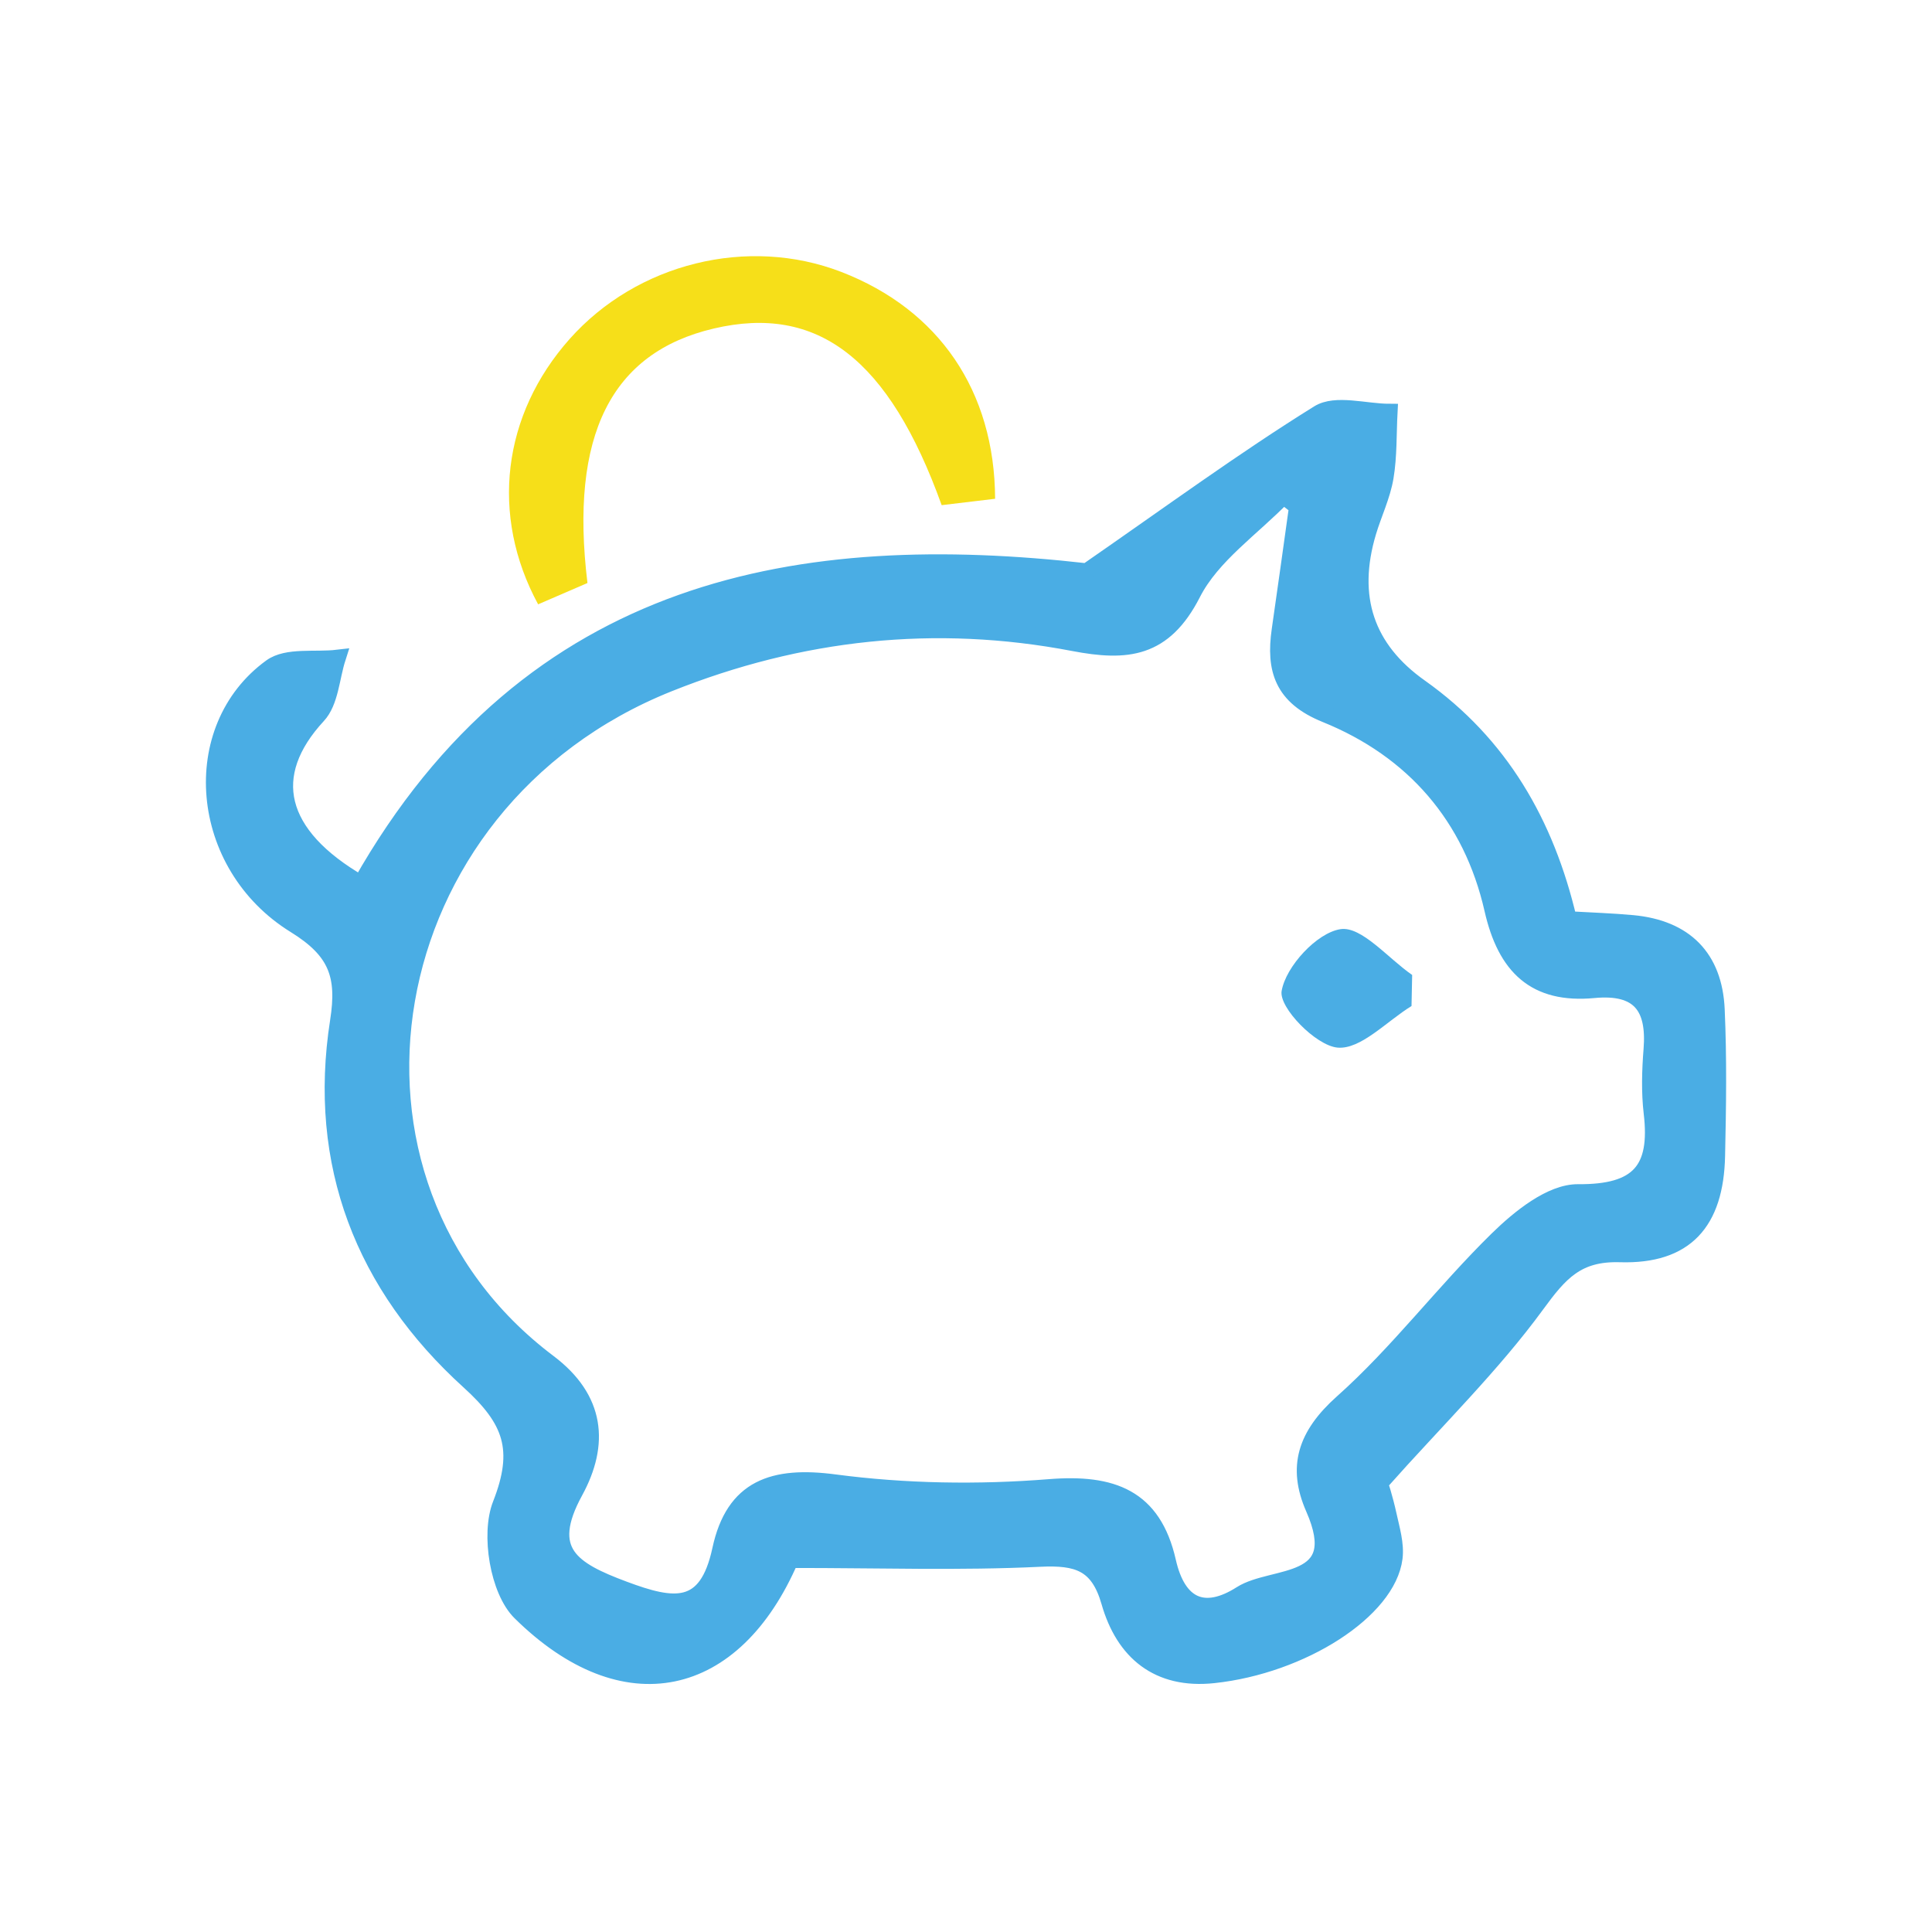 <svg xmlns="http://www.w3.org/2000/svg" id="Capa_1" viewBox="0 0 300 300"><defs><style>.cls-1{stroke:#4aade4;stroke-miterlimit:10;stroke-width:2.56px;}.cls-1,.cls-2{fill:#4aade4;}.cls-3{fill:#f6df19;}</style></defs><path class="cls-1" d="m56.04,137.25c26.46-46.78,68.63-53.49,112.7-48.5,13.17-9.12,24.3-17.29,36-24.56,2.67-1.66,7.27-.22,10.99-.21-.18,3.39-.06,6.83-.62,10.15-.49,2.88-1.82,5.62-2.67,8.45q-4.57,15.22,8.1,24.16c12.39,8.8,19.52,21.08,23.03,36.04,3.47.2,6.72.3,9.95.6,8.1.76,12.65,5.31,13.01,13.38.34,7.56.23,15.15.06,22.72-.22,10.31-4.86,15.55-15.02,15.24-6.7-.2-9.36,2.9-12.98,7.85-6.86,9.39-15.3,17.63-24.34,27.75,0-.02.79,2.4,1.33,4.88.48,2.21,1.2,4.54.93,6.71-1.02,8.17-14.35,16.7-28.05,18.17-8.65.93-13.96-3.57-16.18-11.33-1.73-6.06-5-7.02-10.8-6.74-12.41.6-24.87.18-38.86.18,1.05-.94.36-.61.13-.08-8.76,20.34-25.83,24.17-41.95,8.26-3.43-3.38-4.86-12.13-3.04-16.76,3.37-8.58,1.65-13.16-4.91-19.11-16.37-14.84-23.79-33.75-20.32-55.93,1.11-7.08-.23-10.92-6.72-14.93-15.15-9.36-16.84-30.53-3.71-40.05,2.48-1.8,6.82-1.01,10.31-1.42-.97,3.02-1.11,6.82-3.07,8.93-8.52,9.2-6.45,18.55,6.69,26.12Zm145.38-58.6c-.71-.55-1.42-1.1-2.13-1.65-4.82,4.99-11.1,9.23-14.11,15.14-4.45,8.72-10.19,9.27-18.46,7.69-21.51-4.12-42.47-1.85-62.9,6.32-46.25,18.52-55.95,77.33-18.65,105.42,7.49,5.64,8.13,12.63,4.09,20.04-5.12,9.36-.46,12.18,7.61,15.19,7.75,2.9,12.89,3.65,15-6.15,2.07-9.65,8.22-11.69,17.74-10.43,10.97,1.45,22.3,1.62,33.34.74,9.75-.78,16.12,1.54,18.38,11.51,1.56,6.89,5.62,8.75,11.39,5.07,4.99-3.18,16.74-.95,11.29-13.34-2.81-6.39-1.26-11.33,4.43-16.41,8.67-7.72,15.76-17.19,24.08-25.34,3.42-3.35,8.32-7.32,12.52-7.29,9.46.08,12.51-3.53,11.47-12.33-.38-3.25-.28-6.6-.02-9.87.53-6.65-1.92-9.93-9.01-9.26-9.1.86-13.68-3.56-15.71-12.5-3.27-14.39-12.29-24.77-25.92-30.28-6.7-2.71-7.99-6.96-7.1-13.11.93-6.39,1.8-12.79,2.7-19.18Z"></path><path class="cls-3" d="m154.52,77.45c-2.76.33-5.59.67-8.3.99-8.18-22.74-19.25-31.21-35.37-27.43-15.94,3.73-22.42,16.57-19.63,39.52-2.47,1.07-5.09,2.2-7.66,3.31-7.5-13.83-5.55-29.45,4.89-41.2,10.47-11.78,27.69-16.02,42.2-10.41,15.12,5.85,23.8,18.45,23.87,35.23Z"></path><path class="cls-2" d="m219.19,156.21c-3.86,2.36-7.91,6.81-11.52,6.46-3.36-.32-9.09-6.21-8.66-8.78.65-3.82,5.47-9.05,9.14-9.61,3.27-.5,7.39,4.53,11.13,7.11-.03,1.61-.07,3.21-.1,4.82Z"></path></svg>